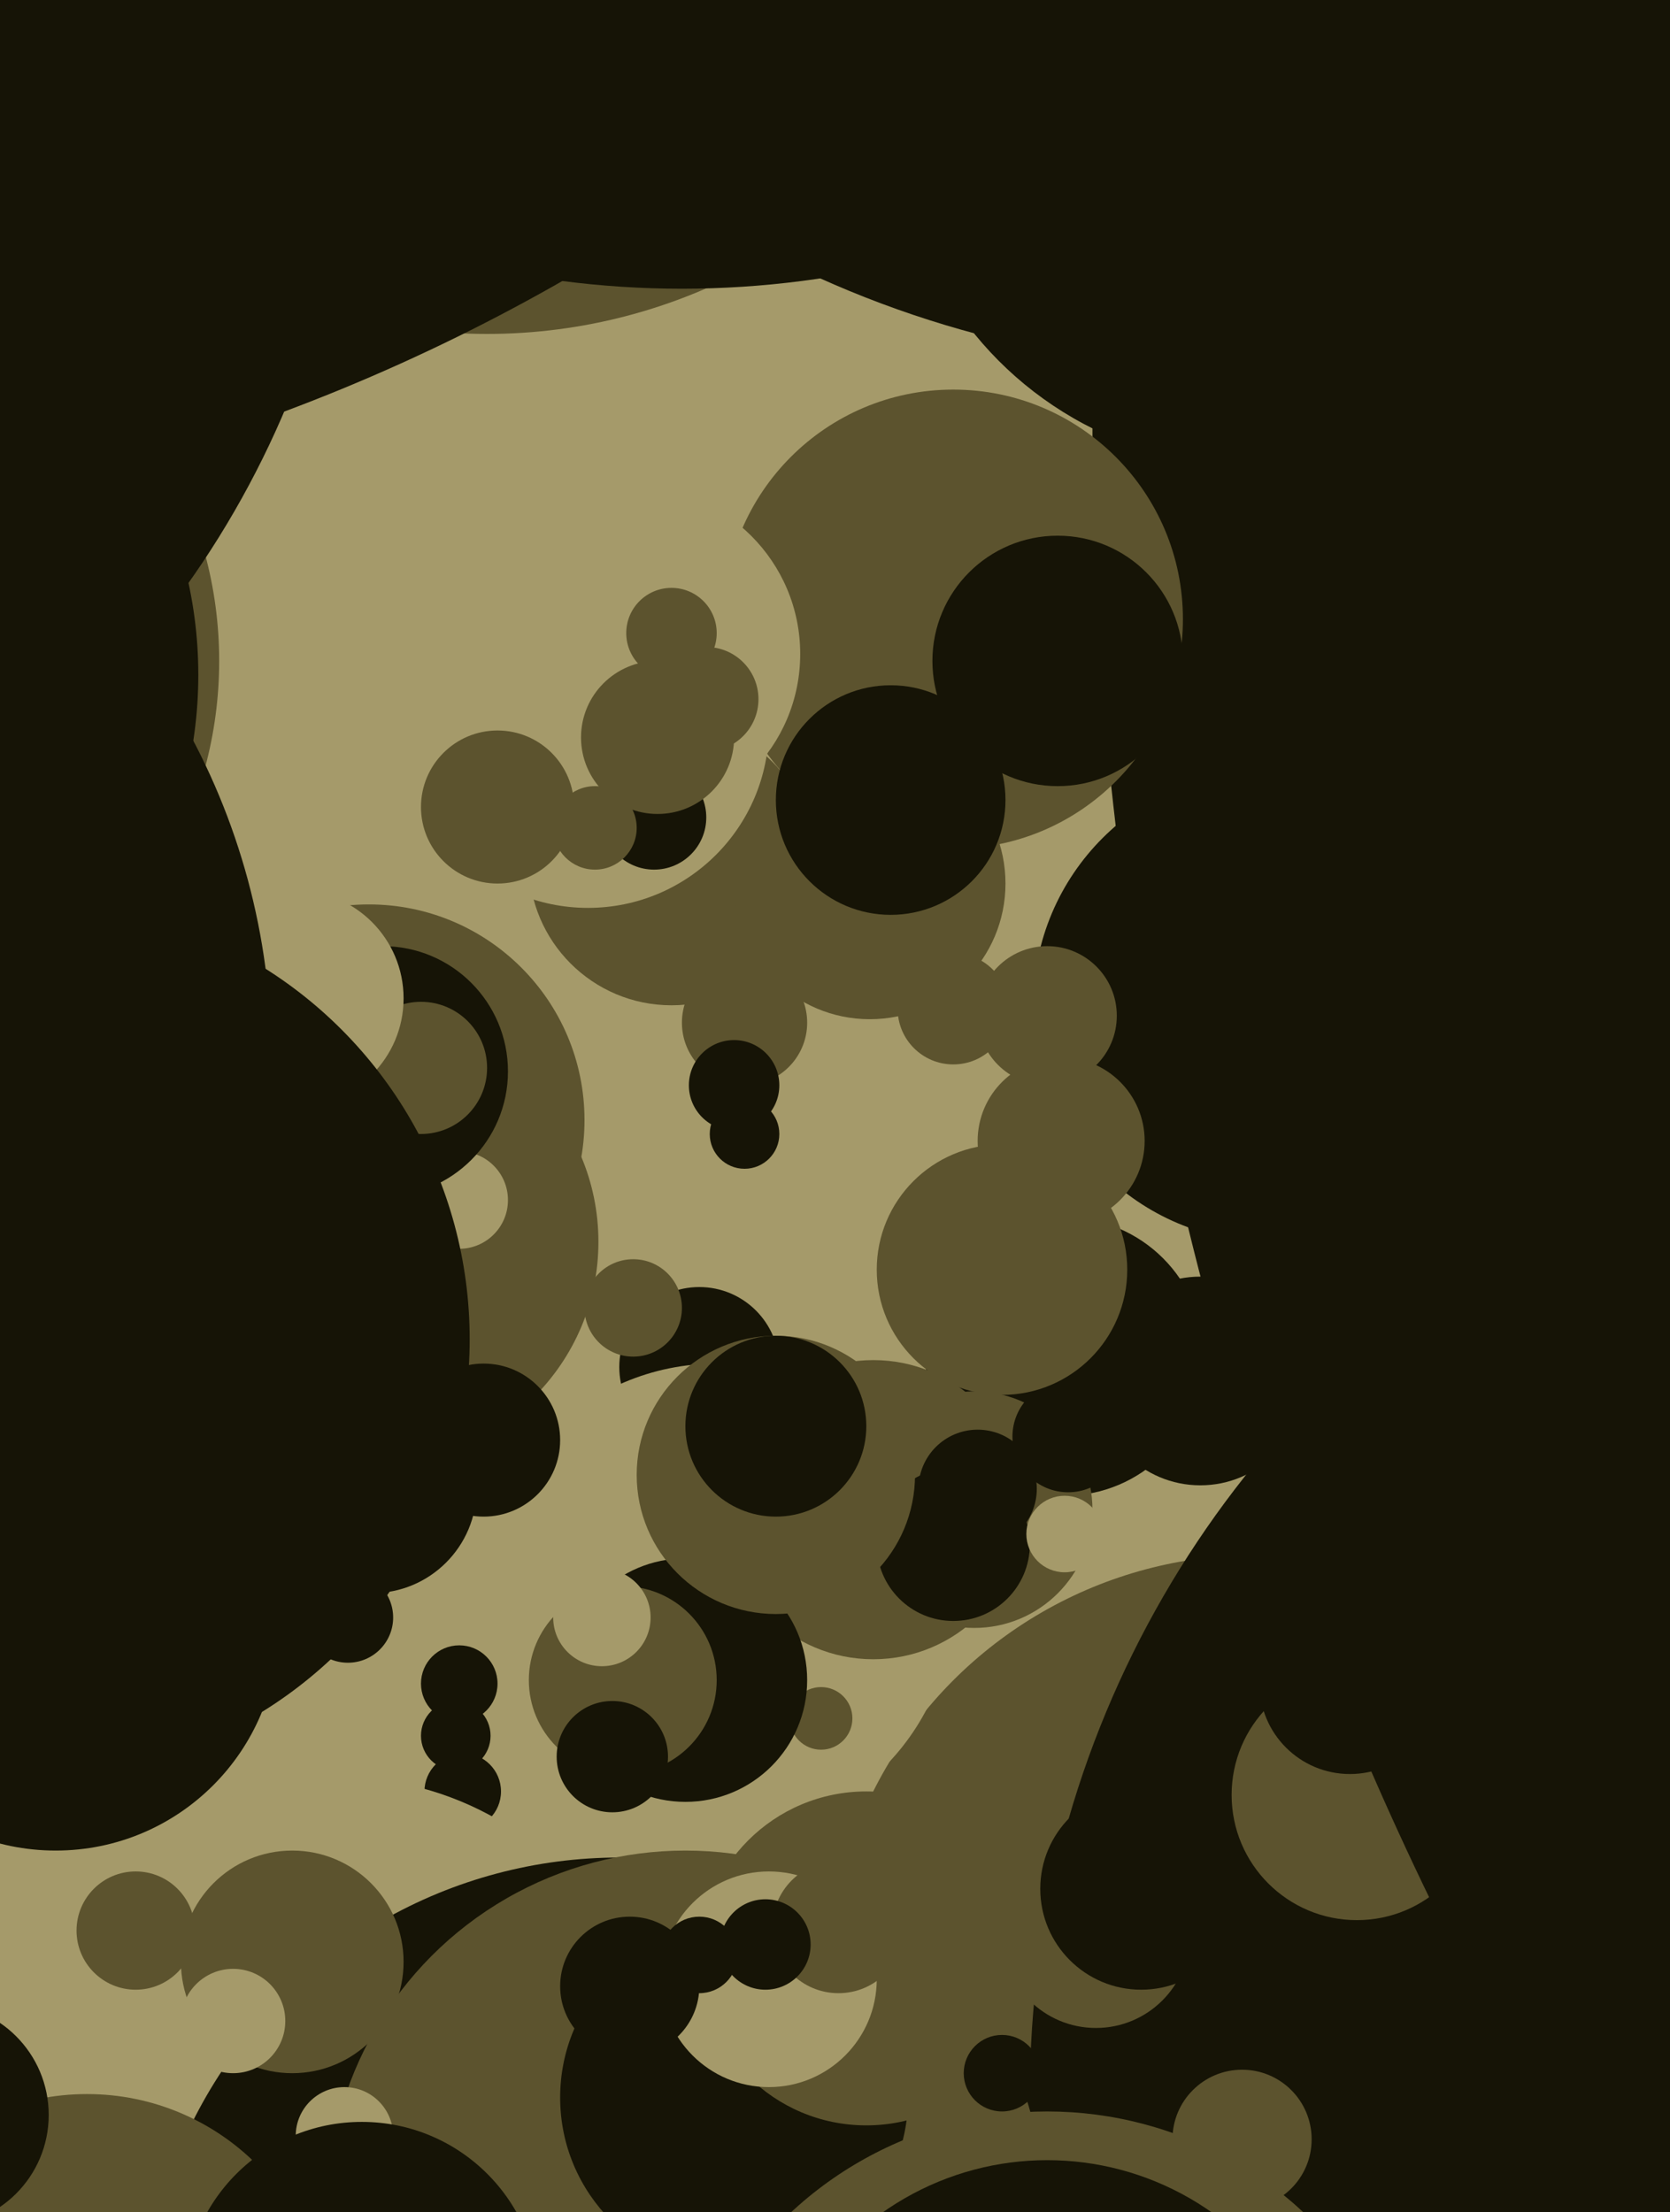 <svg xmlns="http://www.w3.org/2000/svg" width="480px" height="636px">
  <rect width="480" height="636" fill="rgb(165,154,106)"/>
  <circle cx="306" cy="390" r="40" fill="rgb(22,20,6)"/>
  <circle cx="193" cy="248" r="41" fill="rgb(92,83,46)"/>
  <circle cx="201" cy="393" r="23" fill="rgb(22,20,6)"/>
  <circle cx="16" cy="468" r="64" fill="rgb(22,20,6)"/>
  <circle cx="365" cy="289" r="68" fill="rgb(22,20,6)"/>
  <circle cx="106" cy="322" r="62" fill="rgb(92,83,46)"/>
  <circle cx="361" cy="570" r="123" fill="rgb(92,83,46)"/>
  <circle cx="280" cy="434" r="34" fill="rgb(92,83,46)"/>
  <circle cx="206" cy="460" r="68" fill="rgb(165,154,106)"/>
  <circle cx="582" cy="602" r="286" fill="rgb(22,20,6)"/>
  <circle cx="214" cy="294" r="18" fill="rgb(92,83,46)"/>
  <circle cx="236" cy="494" r="9" fill="rgb(92,83,46)"/>
  <circle cx="107" cy="428" r="30" fill="rgb(22,20,6)"/>
  <circle cx="251" cy="434" r="43" fill="rgb(92,83,46)"/>
  <circle cx="133" cy="515" r="11" fill="rgb(22,20,6)"/>
  <circle cx="390" cy="516" r="36" fill="rgb(92,83,46)"/>
  <circle cx="305" cy="328" r="24" fill="rgb(92,83,46)"/>
  <circle cx="131" cy="499" r="10" fill="rgb(22,20,6)"/>
  <circle cx="109" cy="357" r="63" fill="rgb(92,83,46)"/>
  <circle cx="1280" cy="124" r="966" fill="rgb(22,20,6)"/>
  <circle cx="98" cy="601" r="90" fill="rgb(165,154,106)"/>
  <circle cx="274" cy="178" r="66" fill="rgb(92,83,46)"/>
  <circle cx="197" cy="483" r="35" fill="rgb(22,20,6)"/>
  <circle cx="179" cy="483" r="27" fill="rgb(92,83,46)"/>
  <circle cx="315" cy="556" r="27" fill="rgb(92,83,46)"/>
  <circle cx="132" cy="345" r="14" fill="rgb(165,154,106)"/>
  <circle cx="140" cy="-62" r="158" fill="rgb(92,83,46)"/>
  <circle cx="388" cy="484" r="26" fill="rgb(22,20,6)"/>
  <circle cx="182" cy="188" r="48" fill="rgb(165,154,106)"/>
  <circle cx="169" cy="209" r="52" fill="rgb(165,154,106)"/>
  <circle cx="214" cy="326" r="10" fill="rgb(22,20,6)"/>
  <circle cx="178" cy="671" r="137" fill="rgb(22,20,6)"/>
  <circle cx="25" cy="671" r="69" fill="rgb(92,83,46)"/>
  <circle cx="203" cy="201" r="15" fill="rgb(92,83,46)"/>
  <circle cx="176" cy="505" r="16" fill="rgb(22,20,6)"/>
  <circle cx="182" cy="376" r="14" fill="rgb(92,83,46)"/>
  <circle cx="132" cy="484" r="11" fill="rgb(22,20,6)"/>
  <circle cx="196" cy="-185" r="268" fill="rgb(22,20,6)"/>
  <circle cx="84" cy="564" r="32" fill="rgb(92,83,46)"/>
  <circle cx="110" cy="308" r="36" fill="rgb(22,20,6)"/>
  <circle cx="274" cy="290" r="16" fill="rgb(92,83,46)"/>
  <circle cx="197" cy="635" r="103" fill="rgb(92,83,46)"/>
  <circle cx="121" cy="307" r="19" fill="rgb(92,83,46)"/>
  <circle cx="211" cy="603" r="50" fill="rgb(22,20,6)"/>
  <circle cx="139" cy="414" r="22" fill="rgb(22,20,6)"/>
  <circle cx="-110" cy="-394" r="547" fill="rgb(22,20,6)"/>
  <circle cx="249" cy="563" r="48" fill="rgb(92,83,46)"/>
  <circle cx="85" cy="287" r="31" fill="rgb(165,154,106)"/>
  <circle cx="173" cy="465" r="14" fill="rgb(165,154,106)"/>
  <circle cx="301" cy="292" r="20" fill="rgb(92,83,46)"/>
  <circle cx="221" cy="569" r="31" fill="rgb(165,154,106)"/>
  <circle cx="100" cy="465" r="13" fill="rgb(22,20,6)"/>
  <circle cx="307" cy="413" r="16" fill="rgb(22,20,6)"/>
  <circle cx="274" cy="444" r="22" fill="rgb(22,20,6)"/>
  <circle cx="181" cy="571" r="20" fill="rgb(22,20,6)"/>
  <circle cx="345" cy="397" r="30" fill="rgb(22,20,6)"/>
  <circle cx="360" cy="31" r="103" fill="rgb(22,20,6)"/>
  <circle cx="250" cy="254" r="39" fill="rgb(92,83,46)"/>
  <circle cx="241" cy="554" r="19" fill="rgb(92,83,46)"/>
  <circle cx="67" cy="581" r="15" fill="rgb(165,154,106)"/>
  <circle cx="-18" cy="608" r="32" fill="rgb(22,20,6)"/>
  <circle cx="256" cy="230" r="33" fill="rgb(22,20,6)"/>
  <circle cx="-55" cy="190" r="118" fill="rgb(92,83,46)"/>
  <circle cx="188" cy="235" r="15" fill="rgb(22,20,6)"/>
  <circle cx="357" cy="615" r="20" fill="rgb(92,83,46)"/>
  <circle cx="189" cy="212" r="22" fill="rgb(92,83,46)"/>
  <circle cx="223" cy="424" r="40" fill="rgb(92,83,46)"/>
  <circle cx="223" cy="410" r="26" fill="rgb(22,20,6)"/>
  <circle cx="301" cy="715" r="108" fill="rgb(92,83,46)"/>
  <circle cx="328" cy="543" r="29" fill="rgb(22,20,6)"/>
  <circle cx="281" cy="428" r="17" fill="rgb(22,20,6)"/>
  <circle cx="201" cy="562" r="11" fill="rgb(22,20,6)"/>
  <circle cx="-118" cy="304" r="196" fill="rgb(22,20,6)"/>
  <circle cx="306" cy="441" r="11" fill="rgb(165,154,106)"/>
  <circle cx="171" cy="238" r="12" fill="rgb(92,83,46)"/>
  <circle cx="304" cy="190" r="36" fill="rgb(22,20,6)"/>
  <circle cx="220" cy="559" r="13" fill="rgb(22,20,6)"/>
  <circle cx="211" cy="312" r="13" fill="rgb(22,20,6)"/>
  <circle cx="288" cy="365" r="36" fill="rgb(92,83,46)"/>
  <circle cx="99" cy="614" r="14" fill="rgb(165,154,106)"/>
  <circle cx="104" cy="661" r="51" fill="rgb(22,20,6)"/>
  <circle cx="-163" cy="14" r="266" fill="rgb(22,20,6)"/>
  <circle cx="9" cy="385" r="126" fill="rgb(22,20,6)"/>
  <circle cx="39" cy="555" r="17" fill="rgb(92,83,46)"/>
  <circle cx="193" cy="182" r="13" fill="rgb(92,83,46)"/>
  <circle cx="143" cy="232" r="22" fill="rgb(92,83,46)"/>
  <circle cx="288" cy="596" r="11" fill="rgb(22,20,6)"/>
  <circle cx="-68" cy="194" r="125" fill="rgb(22,20,6)"/>
  <circle cx="301" cy="703" r="82" fill="rgb(22,20,6)"/>
  <circle cx="357" cy="-190" r="296" fill="rgb(22,20,6)"/>
</svg>